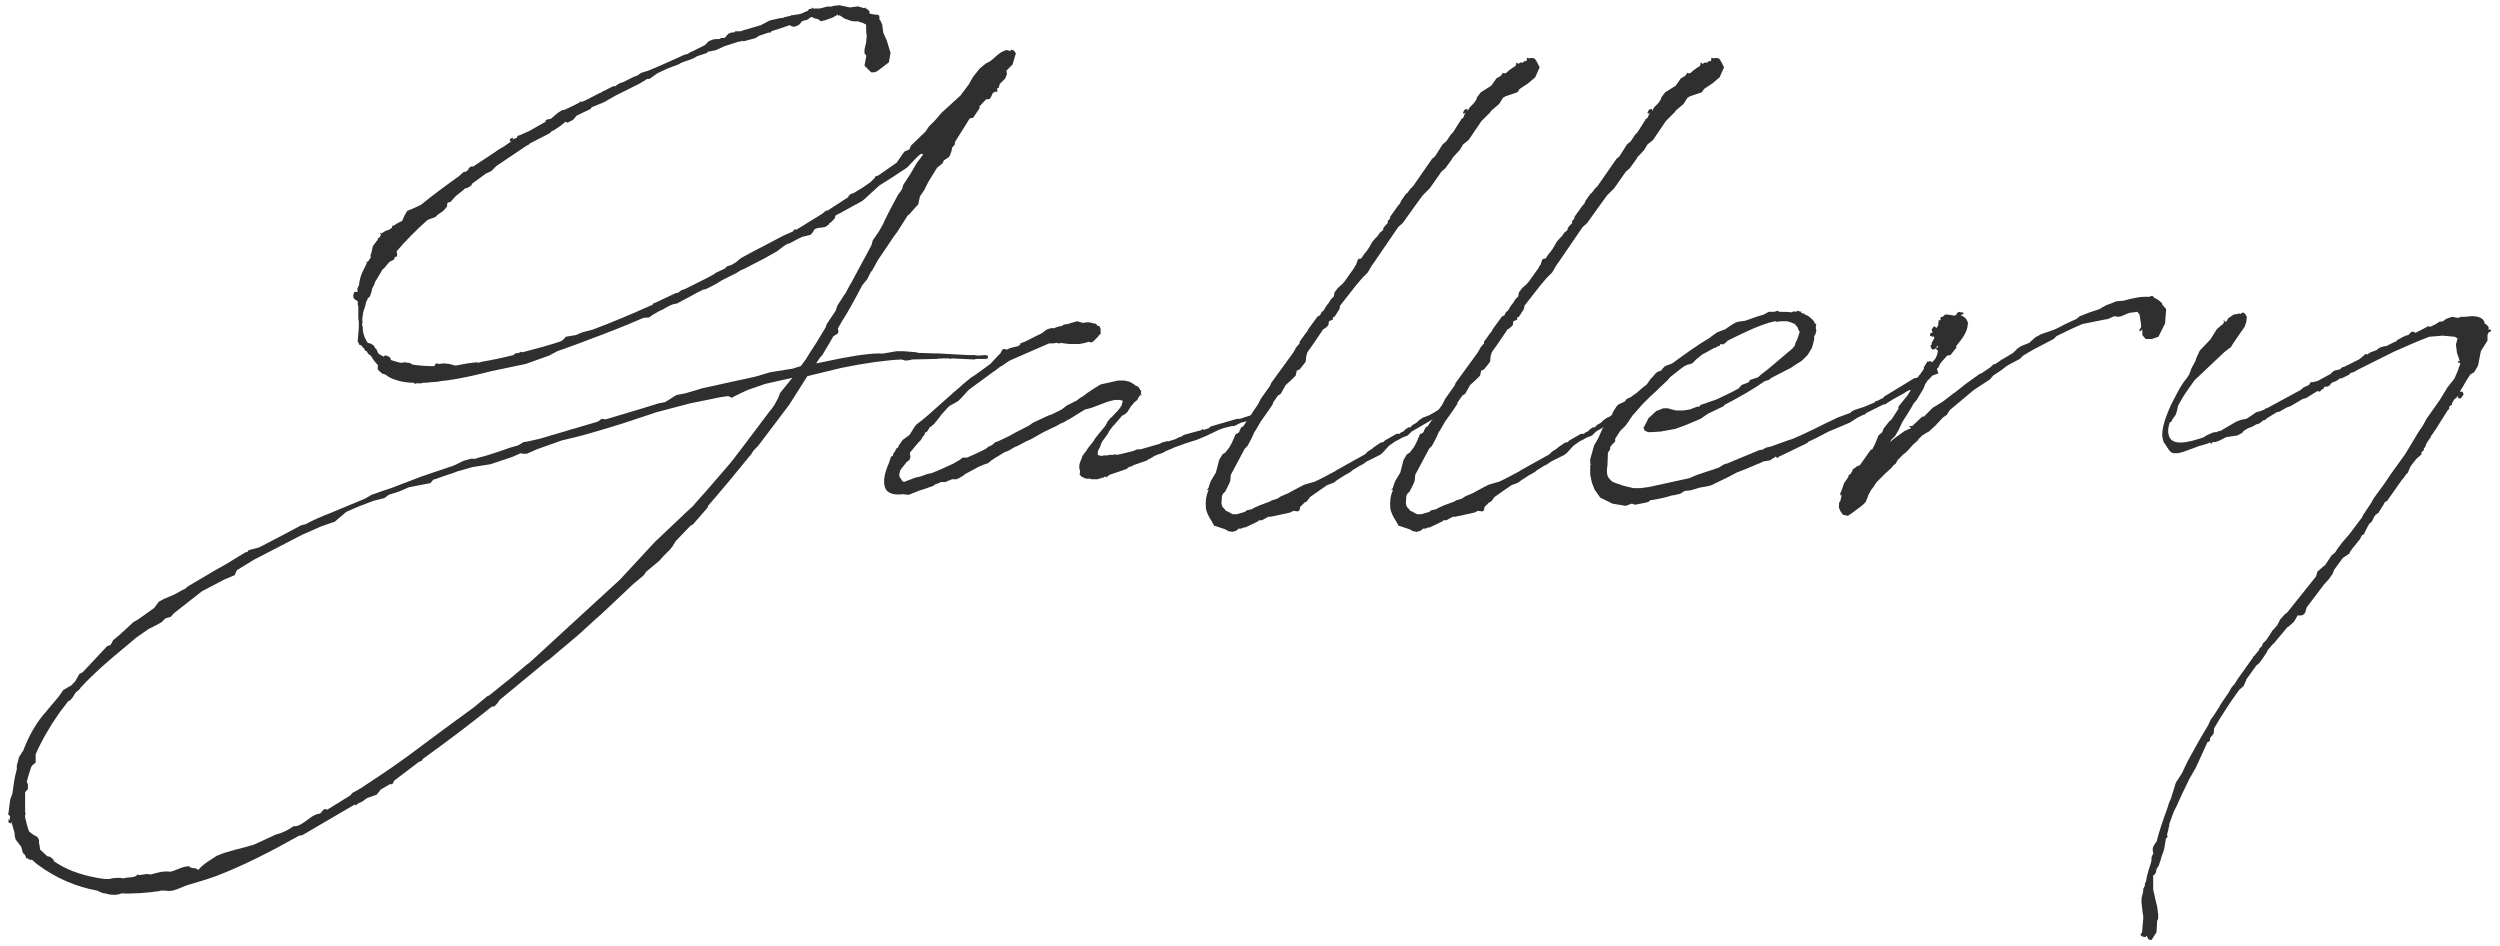 <svg width="222" height="84" viewBox="0 0 222 84" fill="none" xmlns="http://www.w3.org/2000/svg">
<path d="M205.332 33.942L205.775 33.843L206.957 33.203L207.154 33.006L207.301 32.908L207.745 32.809L207.892 32.711L207.991 32.612L208.188 32.563L209.468 31.923L209.665 31.775L210.058 31.431L210.206 31.48L210.501 31.283L210.649 31.234L211.043 31.086L211.141 30.988L211.388 30.84L211.732 30.742H211.88L212.372 30.495C212.421 30.495 212.618 30.348 212.815 30.299L212.865 30.2L213.406 29.905L213.554 29.855L213.603 29.806L213.849 29.757L214.145 29.462H214.391L214.44 29.56C214.489 29.56 214.588 29.511 214.686 29.462L215.621 28.969L215.818 29.018L216.311 28.772L216.606 28.575L216.951 28.526L217.197 28.329L217.591 28.182L217.738 28.132L218.28 28.231L218.526 28.132H218.92C219.855 27.985 220.545 28.132 220.643 28.723V28.772H220.741L220.988 29.018V29.265H221.135L221.234 29.363L221.135 29.462L220.988 29.511L220.889 29.757V30.249L220.298 31.185L220.052 32.465L219.708 33.055L219.363 33.252L219.018 33.794L218.674 34.385L218.428 34.779H218.674L218.772 35.025L218.526 35.369H218.28V35.123L218.181 35.271L217.935 35.468L217.738 35.812V35.96L217.591 36.009C217.541 36.059 217.492 36.108 217.492 36.157V36.305L217.345 36.452L216.261 38.175L216.212 38.225C216.114 38.372 216.015 38.569 215.868 38.717L215.818 38.914H215.769L215.425 39.455V39.505L215.375 39.652L215.228 39.849V39.997L215.031 40.145V40.342L214.538 40.785L214.046 41.425L213.8 42.015L213.701 42.065L213.505 42.36L213.258 42.655L211.978 44.477L211.781 44.575L211.683 44.772L211.191 45.56L210.945 45.708C210.945 45.757 210.895 45.806 210.846 45.855L210.6 46.348L210.403 46.495L210.206 46.84V46.889L210.157 46.938L209.96 47.332V47.431L209.812 47.48L209.714 47.578L209.566 47.874L209.172 48.366L208.926 48.662L208.68 49.006L208.631 49.154L208.04 49.548L207.252 50.631L207.154 50.926L206.809 51.419L206.366 51.911L204.84 53.929L204.692 54.422L204.495 54.618L204.151 54.668L204.052 54.618L203.708 55.209L203.215 55.652L203.117 55.702L202.329 56.637L201.886 57.178V57.129L201.345 57.769L201.295 57.917L200.901 58.508L200.606 58.902L200.36 59.099L199.474 60.329V60.379L199.228 60.92L198.834 61.265C198.046 62.348 197.308 63.48 196.618 64.662L196.569 65.154L196.274 65.499L196.225 65.794L196.077 65.892H196.028L194.994 68.157L194.403 69.191L193.763 70.52L193.271 71.603L193.025 72.095L192.68 73.031L192.631 73.178V73.326L192.581 73.474L192.532 73.769L192.483 73.917L192.434 74.114L192.483 74.311L192.335 74.459L192.188 75.345L192.138 75.541L191.941 76.083L191.892 76.28L191.695 76.871L191.498 77.166L191.449 77.462L191.301 77.708H191.203V78.988L191.4 79.874L191.548 80.465L191.646 81.154V81.597L191.548 81.794V81.942L191.498 82.778L191.055 83.468H190.908L190.76 83.369L190.612 83.074L190.514 83.222L190.268 83.172L190.12 83.074L190.071 83.025L190.218 82.778L190.317 81.597V81.302L190.268 81.055L190.169 80.169V79.775L190.317 79.135V78.939L190.465 78.643V78.446L190.563 78.299C190.612 77.905 190.711 77.56 190.809 77.215C190.908 76.92 191.006 76.674 191.055 76.379V76.132L191.154 75.886C191.154 75.886 191.203 75.886 191.203 75.837L191.154 75.394L191.203 75.197L191.4 74.852L191.498 74.754C191.745 73.769 192.089 72.785 192.434 71.849C192.532 71.505 192.631 71.209 192.778 70.914L193.221 69.486L193.418 69.191L193.763 68.649L194.108 67.911L194.255 67.615C194.846 66.532 195.437 65.449 196.077 64.415L196.323 63.874L196.52 63.628L197.061 62.791L197.16 62.594L197.455 62.151L197.898 61.511L198.145 61.068L198.341 60.822C198.391 60.822 198.391 60.772 198.44 60.723L198.588 60.477L198.785 60.182L200.015 58.459L200.065 58.409V58.311L200.163 58.262L200.606 57.72V57.622L200.852 57.375L200.951 57.129L201.246 56.834L201.541 56.391L201.788 55.997L201.935 55.849L202.231 55.505L202.477 55.012L202.871 54.569L203.117 54.372L205.677 51.172L205.775 50.779L206.268 50.335L206.465 50.188L207.055 49.302L207.203 49.203L207.4 49.006L207.548 48.76L207.991 48.169L208.286 47.825L208.631 47.431L209.665 46.052L209.714 46.003L209.861 45.708L210.551 44.674L210.797 44.231L211.732 42.951L212.225 42.212L213.603 40.292L214.785 38.323L215.129 37.831L215.474 37.191L216.655 35.517L217.345 34.385L217.935 33.646L217.985 33.548L218.28 32.858L218.329 32.662L218.477 32.317L218.428 32.218H218.28V32.071H218.428L218.181 31.332L218.083 30.594L218.181 30.249L218.231 30.052L217.985 29.905L216.901 29.806L215.72 29.905C214.637 30.299 213.603 30.791 212.569 31.234L209.418 32.809L208.975 33.055L208.778 33.105L208.68 33.154L208.631 33.252L207.941 33.597H207.794L207.449 33.843L207.154 33.942L207.006 34.04L206.858 34.237L206.661 34.335H206.465L206.366 34.385V34.483L206.12 34.631L206.021 34.779L205.775 34.729L205.628 34.828L204.741 35.369L204.495 35.419L203.412 36.059L203.018 36.206L202.428 36.551L202.181 36.6L201.295 37.142L201.148 37.289L200.951 37.339L200.852 37.437L200.655 37.585L200.557 37.634L200.36 37.683L200.015 37.88L199.621 38.028L199.228 38.274L199.129 38.422L198.686 38.668L197.701 38.815L197.012 39.16L196.717 39.258H196.52L196.421 39.308V39.406L196.274 39.357L196.323 39.308H196.225C195.929 39.455 195.585 39.505 195.289 39.603L194.501 39.898L193.812 40.145L193.418 40.243H192.975L192.778 40.145L192.631 39.997L192.138 39.258C192.138 39.209 192.089 39.16 192.089 39.111C191.892 38.569 192.04 37.683 192.631 36.305C192.828 35.812 193.123 35.32 193.369 34.828C193.615 34.385 193.763 34.089 194.206 33.548L194.403 33.252L194.6 32.711L194.945 32.071L195.043 31.775L195.338 31.135L196.274 30.151L196.865 29.215L197.209 28.92L197.406 28.772L197.505 28.575L197.406 28.477H197.554V28.575L197.751 28.526V28.477L197.849 28.28L198.341 27.935L198.883 27.837L198.932 27.886L199.08 27.788C199.178 27.738 199.228 27.738 199.326 27.837C199.375 27.886 199.425 27.935 199.425 27.985C199.474 28.034 199.474 28.083 199.474 28.083H199.523L199.474 28.575L199.326 29.018L198.981 29.511L198.538 30.151L198.145 30.742V30.791L197.751 31.086L197.505 31.283L194.895 33.745L194.748 33.942C194.452 34.385 194.108 34.828 193.812 35.32L193.418 36.009L193.32 36.452L193.221 36.797L193.123 36.945L192.877 37.289L192.828 37.437L192.729 37.486H192.68C192.532 37.929 192.483 38.323 192.581 38.618C192.729 39.308 193.468 39.554 195.289 38.963L195.732 38.815L195.831 38.717L196.471 38.422L196.717 38.372H196.865L197.012 38.274H197.16L198.588 37.437L198.981 37.289L199.474 37.191L199.72 37.043L200.36 36.6L200.754 36.502L201.098 36.354L201.197 36.255H201.295L204.298 34.631L204.348 34.582L204.594 34.385L205.037 34.188L205.185 33.942H205.332Z" fill="#2F2F2F"/>
<path d="M168.036 38.963L167.938 39.062L167.839 39.258L168.233 38.914L168.922 38.422L169.119 38.274L169.218 38.225H169.316V38.175L169.71 38.028L169.513 37.831H169.808L170.695 36.994H170.842L171.63 36.206L172.516 35.665L173.353 35.025L173.451 34.926H173.501L174.436 34.188L174.485 34.139L175.864 33.154V33.203L176.75 32.612L176.996 32.366L177.193 32.317L177.636 32.022L177.735 31.923H177.784L178.768 31.332L179.162 30.939L179.458 30.742L180.196 30.446L180.738 29.954L181.279 29.659L182.313 29.314L182.756 29.117C183.101 28.92 183.691 28.625 184.381 28.329L184.676 28.083L185.562 27.738L186.448 27.443L186.596 27.345L187.039 27.099L187.581 26.902L187.925 26.754L188.565 26.705C189.402 26.459 190.19 26.311 190.83 26.36L191.125 26.262L191.322 26.459C191.568 26.557 191.765 26.705 191.913 26.852C191.962 26.902 192.011 26.951 192.011 27.049L192.356 27.443L192.258 28.723L191.667 29.905L191.076 30.102H190.535L190.239 29.757V29.265L189.993 29.462V29.215L190.091 29.166L190.141 28.92L190.091 28.575L189.993 27.935L189.796 27.689L189.058 27.788L188.368 28.083L188.122 28.132L187.728 28.083L187.187 28.329L186.891 28.378L184.922 28.772C183.987 29.166 183.199 29.56 182.904 29.708L182.608 29.855L182.362 30.102L180.393 31.135L179.655 31.578L179.359 31.874L178.424 32.366L178.178 32.514L177.735 32.858L176.996 33.351L176.701 33.695L175.273 34.631L173.156 36.403L172.861 36.846L172.516 37.092L171.876 37.782L171.285 38.323L171.088 38.422L170.695 38.668L170.35 39.012L170.301 39.111L169.907 39.455L169.464 39.948L169.218 40.194L169.021 40.342L168.528 40.834L168.331 41.178L168.135 41.326L167.938 41.572L167.445 42.015L166.608 42.852L166.362 43.246L166.165 43.492L165.919 43.935L165.821 44.231L165.771 44.329L165.673 44.575L165.378 44.871L164.59 45.462L164.098 45.806L163.655 45.708L163.408 45.363V45.314C163.31 45.166 163.261 45.019 163.31 44.822V44.625L163.408 44.526L163.556 43.935L163.458 44.034L163.408 43.837L163.556 43.492L163.753 42.902L164.098 42.409L164.147 42.311V42.212L164.344 42.065L164.491 41.819V41.72L164.935 41.375H165.033L165.181 41.277L165.771 40.44L166.116 39.948L166.264 39.898L166.51 39.406L166.805 38.668L167.15 38.372L167.248 38.077L167.79 37.388L167.938 37.289L168.578 36.305V36.108L169.415 35.074L169.907 34.237L170.104 33.942L170.35 33.498L170.399 33.351L170.498 33.252L170.842 32.76V32.612L171.138 32.12L171.433 32.071L171.581 32.169L171.876 31.825L172.024 31.48L172.073 31.234V31.086L171.876 30.988L172.024 30.84L171.975 30.939L172.122 30.742L172.073 30.692L171.876 30.939C171.63 31.185 171.433 30.939 171.433 30.692L171.531 30.594V30.495L171.581 30.348L171.728 30.102L171.778 30.003L171.679 29.855L171.63 29.905L171.384 29.806V29.659L171.482 29.56L171.679 29.511H171.581L171.679 29.462H171.581L171.531 29.265L171.728 28.969L171.975 29.117L172.122 28.871V28.674L172.171 28.526L172.073 28.477L172.319 28.428V28.182L172.418 28.132H172.516L172.713 27.935H172.959L173.304 27.985L173.55 28.034L173.747 27.935V27.837L173.944 27.689L174.141 27.738H174.288L174.387 27.837L174.338 27.886L174.091 27.985C174.485 28.132 174.682 28.378 174.731 28.625L174.781 28.674L174.731 28.822C174.731 29.412 174.239 30.102 173.698 30.742L173.747 30.84L173.205 31.529L172.91 31.578L172.467 32.071L172.27 32.317L172.122 32.662H172.073C171.827 33.006 171.581 33.4 171.285 33.695C171.285 33.745 171.236 33.695 171.236 33.695L170.941 34.139L170.842 34.434L170.645 34.779L170.202 35.517L169.907 35.862L169.808 36.059L169.513 36.551L168.922 37.486L168.578 38.225L168.282 38.717L168.036 38.963Z" fill="#2F2F2F"/>
<path d="M143.87 38.274L143.426 38.963V39.209L143.18 39.455L143.033 39.652C142.983 39.652 142.983 39.702 142.983 39.751V39.898L142.786 40.194L142.737 41.425C142.688 41.474 142.639 42.163 142.836 42.409C143.131 42.754 142.983 42.754 144.214 43.148L145.051 43.345H145.691L146.43 43.246L150.023 42.459L150.713 42.163L152.633 41.523L153.026 41.277L153.223 41.178H153.322L156.276 39.948H156.473L156.817 39.751L157.26 39.652L158.885 39.062L159.082 39.012C160.854 38.274 161.543 37.831 163.266 37.043L164.35 36.649L164.399 36.551L164.694 36.403L165.58 36.108L166.516 35.714V35.615H166.663L167.254 35.32L167.303 35.222L169.962 33.597L170.208 33.548C170.553 33.351 170.897 33.105 171.291 32.809C171.39 32.711 171.537 32.76 171.586 32.858V32.809L171.783 32.662L171.98 32.711L172.128 33.154L171.882 33.252L171.439 33.4L171.193 33.498L170.06 34.286L169.814 34.631H169.568L169.371 34.729C168.928 35.025 168.436 35.271 167.993 35.517L167.943 35.566L167.599 35.763L167.402 35.911H167.254L165.679 36.699L165.63 36.797L165.433 36.846L165.039 37.043L164.94 37.092L164.251 37.535L162.38 38.323C161.79 38.618 161.199 38.963 160.608 39.209L160.46 39.357L157.999 40.538L157.802 40.686L157.703 40.538L157.162 40.883L156.571 40.982L156.177 41.178H156.128C155.488 41.474 154.848 41.72 154.208 41.966L153.47 42.36L151.943 43.099L151.55 43.197L150.959 43.295L150.122 43.542L149.63 43.591L149.433 43.689L149.236 43.837L148.596 43.985H148.497C147.906 44.182 147.217 44.329 146.528 44.428L146.38 44.575L146.134 44.625H146.183L145.199 44.822L144.903 44.723L144.362 44.92L143.18 44.723L142.097 44.182L141.605 43.492L141.359 42.852L141.211 42.163V41.326L141.26 41.228L141.211 41.129V40.785L141.556 39.554L141.9 38.963L142.294 38.077L142.59 37.585L142.688 37.486L142.836 37.092L143.131 36.846L143.279 36.502L143.574 36.059L143.722 35.911L144.263 35.665L144.46 35.419L144.805 35.271L145.199 34.975L145.297 34.926L145.79 34.483L146.233 34.139L146.577 33.646L146.774 33.449L147.02 33.154L147.217 33.006L147.513 32.908L147.611 32.76L147.857 32.514L148.251 32.366L148.497 32.268C149.58 31.48 150.713 30.643 151.894 29.954L151.993 29.855L152.485 29.511L153.125 29.265C153.174 29.265 153.223 29.265 153.223 29.215L153.814 28.822L154.159 28.625L154.306 28.575L154.996 28.477C155.537 28.28 156.079 28.083 156.62 27.935L157.063 27.689H157.556L157.851 27.591L157.999 27.689C158.393 27.689 158.786 27.689 159.131 27.738L159.18 27.689L159.328 27.64L159.426 27.689L159.574 27.64L159.623 27.591L159.919 27.689V27.64H159.968L159.919 27.738L160.066 27.837H160.214L160.263 27.935H160.313L160.608 28.083L160.657 28.132C160.903 28.329 161.1 28.477 161.15 28.723L161.297 28.772L161.248 28.871H161.297L161.248 28.92V29.166L161.297 29.363L161.199 29.708L161.1 29.855V30.151L160.903 30.889L160.51 31.529L160.017 32.022L159.476 32.366L159.033 32.662L157.31 33.548L157.063 33.745L156.719 33.843C155.586 34.631 154.356 35.32 153.125 35.96L153.076 36.059L151.648 36.748L151.008 37.191L149.728 37.732L148.793 38.077L147.463 38.323L146.676 38.372H146.331L146.036 38.225L145.937 37.978L146.036 37.831L146.38 37.142L147.07 36.502L147.71 36.255H148.103L148.448 36.354L148.842 36.452H149.482L150.073 36.354L150.713 36.108H150.91L151.008 35.96L152.436 35.468L153.765 34.828L154.405 34.483L154.651 34.188L155.291 33.942L155.39 33.745L156.128 33.498L156.325 33.302L156.965 32.809L159.18 30.939L159.377 30.692L159.476 30.348L159.574 30.2L159.82 29.462L159.771 29.412L159.722 29.314L159.623 29.068L159.377 28.772L159.033 28.625L158.688 28.526H158.146L157.802 28.575L157.605 28.526C156.276 28.822 154.848 29.56 154.011 29.954L153.42 30.249L153.273 30.397L153.026 30.594L152.83 30.545C152.78 30.594 152.78 30.594 152.731 30.594V30.692L152.436 30.791L152.337 30.889H152.239L151.156 31.48L150.614 31.923L150.27 32.268L149.777 32.415L149.58 32.514C149.137 32.809 148.743 33.154 148.3 33.498L148.054 33.794L147.414 34.385L147.07 34.729L146.528 35.222L145.839 35.911L145.15 36.699L145.002 36.846L144.706 37.289L144.362 37.782L143.87 38.274Z" fill="#2F2F2F"/>
<path d="M133.008 42.803H133.058C133.698 42.508 134.338 42.163 134.978 41.818L135.027 41.769L137.587 40.342L137.833 40.095L138.227 39.849L138.325 39.751L138.965 39.308L139.211 39.258L139.359 39.111L140.393 38.52H140.639L140.836 38.372L140.984 38.323L141.181 38.126L141.476 37.929L141.575 37.978L141.821 37.732L142.165 37.535L142.362 37.338L142.707 37.092L143.248 36.895L143.691 36.649C144.036 36.452 144.381 36.206 144.725 35.96C144.774 35.911 144.824 35.911 144.873 35.911L145.021 35.714H145.168L145.316 35.763L145.464 35.96L145.415 36.157L145.218 36.305L145.021 36.354L144.873 36.452L144.775 36.551H144.676C143.741 37.191 142.707 37.732 141.722 38.323L141.378 38.668L140.885 38.865L140.541 39.062C140.295 39.16 140.098 39.308 139.901 39.455C139.556 39.652 139.261 40.194 138.916 40.391L137.735 40.981L137.39 41.228L137.095 41.375L136.455 41.769L136.356 41.868L136.208 41.966L135.765 42.212L135.076 42.655L134.83 42.852L134.19 43.098L133.845 43.345L133.698 43.443L132.713 44.132L132.418 44.526L132.221 44.625L131.827 45.018L131.778 45.314L131.63 45.412L131.236 45.363L130.941 45.511L130.055 45.708L129.119 45.905L129.07 45.855L128.43 46.2H128.184L128.085 46.298L126.953 46.84H126.805L126.608 46.938H126.362L126.215 47.086L126.018 47.185H125.968L125.771 47.234L125.624 47.185H125.476L125.328 47.086L125.131 46.988L124.393 46.742L124.196 46.692L123.95 46.249C123.753 45.954 123.507 45.511 123.458 45.117C123.408 44.575 123.458 44.034 123.704 43.492H123.556V43.443H123.605L123.704 43.295L123.753 43.098L123.901 42.705L124.344 41.966L124.639 40.834L124.935 40.342L125.181 40.194L125.525 39.751L125.771 39.308L126.116 38.52H126.215L126.411 38.372L126.461 38.225L126.608 37.929L126.756 37.88L127.495 36.797L127.642 36.551L128.085 35.911L128.331 35.418L129.168 34.237L129.267 33.991L131.236 31.283L131.482 30.84L131.778 30.495V30.348L132.27 29.658L132.467 29.412L132.565 29.215L133.353 28.132L133.599 27.985L133.747 27.689L133.845 27.64L133.993 27.443L134.042 27.345L134.239 27.049L134.288 27L134.436 26.803L134.535 26.606L134.83 26.311V26.262L134.879 25.966L135.175 25.572L135.568 25.228L135.815 24.932L136.651 23.751V23.701L136.799 23.505L136.947 23.061L137.095 22.963H137.242C137.39 22.717 137.587 22.471 137.784 22.225L137.981 21.929L138.227 21.486L138.522 21.142L138.719 20.945L138.916 20.649L139.113 20.502C139.162 20.452 139.162 20.403 139.211 20.403V20.255L139.408 20.009L139.605 19.812V19.615L139.802 19.418V19.271L140.541 18.237L140.688 18.089L140.787 17.843L141.23 17.203L141.328 17.154L141.624 16.76L141.87 16.514L143.544 14.101L143.79 13.905L144.479 12.822L144.824 12.526L145.218 11.935L145.415 11.738L146.005 10.803L146.104 10.655V10.606L146.301 10.458L146.35 10.36L146.448 10.114L146.547 9.966L146.35 10.114L146.301 10.015V9.966L146.448 9.72L146.695 9.671V9.868L146.891 9.523L147.236 9.178L147.482 8.834L147.531 8.637L147.876 8.194L148.811 7.603L149.255 6.963L149.599 6.766L149.698 6.668L149.796 6.52V6.471H149.845L149.944 6.52L150.141 6.471L150.338 6.274L150.682 6.028L150.928 5.88L151.027 5.683L150.978 5.585H151.125L151.175 5.683L151.421 5.535L151.568 5.585L151.618 5.535C151.716 5.486 151.716 5.388 151.815 5.437H151.913L151.962 5.289V5.141H152.11V5.191L152.356 5.141L152.651 5.191L152.848 5.486L153.095 5.978L152.701 6.865L152.061 7.406L151.322 7.898L151.125 8.194L150.091 8.538L149.845 8.686L149.501 9.228L148.811 9.818L148.713 9.966L147.925 10.754L146.793 12.428L146.301 12.822L146.005 13.314L145.365 14.003V14.052L144.725 14.938L144.381 15.234L143.347 16.711L142.707 17.351L141.919 18.434L140.935 19.812L140.541 20.157L138.522 23.111L138.178 23.603L137.833 24.194L137.341 24.686L136.799 25.326L135.371 27.148L135.322 27.443L134.879 28.132L134.731 28.181V28.378L134.387 28.526L134.338 28.871L134.141 29.068L133.944 29.215H133.895L132.959 30.594L132.467 31.283L132.368 31.628L132.319 32.12L132.171 32.317L131.778 32.809L131.531 32.908L131.433 33.351L131.039 33.745L130.547 34.188L130.104 34.975L129.858 35.123L129.415 35.763V35.861L129.021 36.452L128.43 37.289C128.43 37.289 128.43 37.338 128.381 37.338L127.839 38.274C127.79 38.323 127.741 38.372 127.741 38.422L127.495 38.963L127.15 39.603L126.904 39.849L125.673 42.163L125.624 42.705L125.525 42.951L125.181 43.64L124.984 43.837L124.885 44.034L124.836 44.723L124.935 45.018L125.131 45.215L125.23 45.363L125.378 45.412L125.821 45.658H126.215L126.904 45.462L127.101 45.314L127.544 45.215L127.691 45.117L128.233 44.871L129.168 44.526L129.316 44.428L129.808 44.28L130.104 44.083L130.793 43.788L131.236 43.541L132.171 43.049L133.008 42.803Z" fill="#2F2F2F"/>
<path d="M116.633 42.803H116.683C117.323 42.508 117.963 42.163 118.603 41.818L118.652 41.769L121.212 40.342L121.458 40.095L121.852 39.849L121.95 39.751L122.59 39.308L122.836 39.258L122.984 39.111L124.018 38.52H124.264L124.461 38.372L124.609 38.323L124.806 38.126L125.101 37.929L125.2 37.978L125.446 37.732L125.79 37.535L125.987 37.338L126.332 37.092L126.873 36.895L127.316 36.649C127.661 36.452 128.006 36.206 128.35 35.96C128.4 35.911 128.449 35.911 128.498 35.911L128.646 35.714H128.793L128.941 35.763L129.089 35.96L129.04 36.157L128.843 36.305L128.646 36.354L128.498 36.452L128.4 36.551H128.301C127.366 37.191 126.332 37.732 125.347 38.323L125.003 38.668L124.51 38.865L124.166 39.062C123.92 39.16 123.723 39.308 123.526 39.455C123.181 39.652 122.886 40.194 122.541 40.391L121.36 40.981L121.015 41.228L120.72 41.375L120.08 41.769L119.981 41.868L119.833 41.966L119.39 42.212L118.701 42.655L118.455 42.852L117.815 43.098L117.47 43.345L117.323 43.443L116.338 44.132L116.043 44.526L115.846 44.625L115.452 45.018L115.403 45.314L115.255 45.412L114.861 45.363L114.566 45.511L113.68 45.708L112.744 45.905L112.695 45.855L112.055 46.2H111.809L111.71 46.298L110.578 46.84H110.43L110.233 46.938H109.987L109.84 47.086L109.643 47.185H109.593L109.396 47.234L109.249 47.185H109.101L108.953 47.086L108.756 46.988L108.018 46.742L107.821 46.692L107.575 46.249C107.378 45.954 107.132 45.511 107.083 45.117C107.033 44.575 107.083 44.034 107.329 43.492H107.181V43.443H107.23L107.329 43.295L107.378 43.098L107.526 42.705L107.969 41.966L108.264 40.834L108.56 40.342L108.806 40.194L109.15 39.751L109.396 39.308L109.741 38.52H109.84L110.036 38.372L110.086 38.225L110.233 37.929L110.381 37.88L111.12 36.797L111.267 36.551L111.71 35.911L111.956 35.418L112.793 34.237L112.892 33.991L114.861 31.283L115.107 30.84L115.403 30.495V30.348L115.895 29.658L116.092 29.412L116.19 29.215L116.978 28.132L117.224 27.985L117.372 27.689L117.47 27.64L117.618 27.443L117.667 27.345L117.864 27.049L117.913 27L118.061 26.803L118.16 26.606L118.455 26.311V26.262L118.504 25.966L118.8 25.572L119.193 25.228L119.44 24.932L120.276 23.751V23.701L120.424 23.505L120.572 23.061L120.72 22.963H120.867C121.015 22.717 121.212 22.471 121.409 22.225L121.606 21.929L121.852 21.486L122.147 21.142L122.344 20.945L122.541 20.649L122.738 20.502C122.787 20.452 122.787 20.403 122.836 20.403V20.255L123.033 20.009L123.23 19.812V19.615L123.427 19.418V19.271L124.166 18.237L124.313 18.089L124.412 17.843L124.855 17.203L124.953 17.154L125.249 16.76L125.495 16.514L127.169 14.101L127.415 13.905L128.104 12.822L128.449 12.526L128.843 11.935L129.04 11.738L129.63 10.803L129.729 10.655V10.606L129.926 10.458L129.975 10.36L130.073 10.114L130.172 9.966L129.975 10.114L129.926 10.015V9.966L130.073 9.72L130.32 9.671V9.868L130.516 9.523L130.861 9.178L131.107 8.834L131.156 8.637L131.501 8.194L132.436 7.603L132.88 6.963L133.224 6.766L133.323 6.668L133.421 6.52V6.471H133.47L133.569 6.52L133.766 6.471L133.963 6.274L134.307 6.028L134.553 5.88L134.652 5.683L134.603 5.585H134.75L134.8 5.683L135.046 5.535L135.193 5.585L135.243 5.535C135.341 5.486 135.341 5.388 135.44 5.437H135.538L135.587 5.289V5.141H135.735V5.191L135.981 5.141L136.276 5.191L136.473 5.486L136.72 5.978L136.326 6.865L135.686 7.406L134.947 7.898L134.75 8.194L133.716 8.538L133.47 8.686L133.126 9.228L132.436 9.818L132.338 9.966L131.55 10.754L130.418 12.428L129.926 12.822L129.63 13.314L128.99 14.003V14.052L128.35 14.938L128.006 15.234L126.972 16.711L126.332 17.351L125.544 18.434L124.56 19.812L124.166 20.157L122.147 23.111L121.803 23.603L121.458 24.194L120.966 24.686L120.424 25.326L118.996 27.148L118.947 27.443L118.504 28.132L118.356 28.181V28.378L118.012 28.526L117.963 28.871L117.766 29.068L117.569 29.215H117.52L116.584 30.594L116.092 31.283L115.993 31.628L115.944 32.12L115.796 32.317L115.403 32.809L115.156 32.908L115.058 33.351L114.664 33.745L114.172 34.188L113.729 34.975L113.483 35.123L113.04 35.763V35.861L112.646 36.452L112.055 37.289C112.055 37.289 112.055 37.338 112.006 37.338L111.464 38.274C111.415 38.323 111.366 38.372 111.366 38.422L111.12 38.963L110.775 39.603L110.529 39.849L109.298 42.163L109.249 42.705L109.15 42.951L108.806 43.64L108.609 43.837L108.51 44.034L108.461 44.723L108.56 45.018L108.756 45.215L108.855 45.363L109.003 45.412L109.446 45.658H109.84L110.529 45.462L110.726 45.314L111.169 45.215L111.316 45.117L111.858 44.871L112.793 44.526L112.941 44.428L113.433 44.28L113.729 44.083L114.418 43.788L114.861 43.541L115.796 43.049L116.633 42.803Z" fill="#2F2F2F"/>
<path d="M96.999 39.308L97.146 39.111L97.196 39.012L97.294 38.865L98.18 37.782L98.377 37.388L98.525 37.24L98.574 37.142L98.722 37.043L99.313 36.403L99.51 36.157V36.058L99.559 36.108L99.706 35.615L99.657 35.566L99.411 35.517H98.968L98.377 35.665L96.95 36.206L96.605 36.305L96.359 36.354L94.931 37.24H94.882L94.488 37.486L94.143 37.634L93.799 37.831L92.666 38.372L91.534 39.012L91.091 39.209L90.353 39.603L90.106 39.702L89.516 40.046L89.22 40.145L88.334 40.686L88.039 40.883L87.743 41.129L87.3 41.277L86.857 41.474L85.676 42.114L85.577 42.212L85.085 42.508H84.986V42.557H84.543L83.953 42.803H83.559C83.411 42.901 83.214 42.951 83.066 43L82.87 43.148L81.885 43.492L81.688 43.541L80.95 43.837L80.851 43.886L80.703 43.935H80.556L80.26 43.886H80.211C79.423 43.985 78.783 43.837 78.586 43.295C78.389 42.655 78.586 41.917 78.931 41.129L79.128 40.538L79.276 40.489L79.325 40.292L79.522 39.997L79.62 39.8L79.719 39.751V39.8L79.817 39.554L80.162 39.062L80.703 38.668L80.802 38.569L81.196 37.929L81.393 37.683L81.786 37.388L82.377 36.895L84.593 34.926V34.877H84.642L85.282 34.335L85.43 34.188L86.266 33.498L86.66 33.252L87.94 32.317L87.99 32.268L88.58 31.628L88.826 31.381L89.023 31.037L89.122 30.988L89.466 31.037L89.614 30.938L89.959 30.84L90.156 30.791L90.402 30.741L90.599 30.594V30.495L90.993 30.348L92.568 29.56L92.863 29.314L93.06 29.215L93.454 29.117L93.553 29.166L93.651 29.117L94.094 28.969H94.242L94.488 28.822L94.833 28.772L95.128 28.674L95.473 28.575L95.669 28.526L96.162 28.674L96.457 28.625H96.753L96.95 28.674H97.048V28.723H97.245L97.393 28.822L97.442 28.92L97.639 28.969L97.737 29.215V29.658L97.59 29.757C97.54 29.905 97.393 30.003 97.048 30.348C96.9 30.446 96.753 30.397 96.703 30.348L96.162 30.495L95.817 30.545H94.931L94.143 30.446V30.495H93.946V30.446H93.848L93.503 30.495H93.159L92.469 30.791L91.682 31.135L90.549 31.628L89.762 31.972C89.466 32.12 89.22 32.317 88.925 32.514C88.876 32.563 88.876 32.563 88.876 32.514L88.433 32.858L88.383 32.908L88.285 32.957L86.07 34.581L85.873 34.778L85.43 35.271L85.085 35.615L84.74 35.812L84.297 36.058L84.15 36.206L83.706 36.698L83.608 36.797L83.51 36.945L82.919 37.683L82.771 37.782L82.673 37.88L82.525 37.978L82.426 38.175L82.279 38.372H82.18L82.082 38.618L81.885 38.865L81.786 39.062L81.54 39.308L81.294 39.603L80.802 40.194V40.292L80.851 40.588L80.802 40.686V40.785L80.703 40.883L80.506 41.031L80.359 41.228L80.113 41.523L79.916 41.818V41.917L79.866 42.015V42.311L79.965 42.458L80.113 42.705L80.26 42.803L81.294 42.409L81.737 42.311L82.426 42.065H82.476L82.722 42.015C83.362 41.769 84.002 41.474 84.642 41.178L84.888 41.031L85.233 40.834L85.479 40.637H85.873C86.414 40.391 87.005 40.145 87.546 39.849L87.793 39.652L88.137 39.505V39.455L88.236 39.406L88.383 39.258L88.58 39.209L89.319 38.865L89.713 38.668L90.057 38.471L91.386 37.782L91.731 37.535L93.109 36.895L93.405 36.797L94.291 36.354L94.734 36.009L95.62 35.566L95.866 35.369L96.26 35.123L96.506 34.926L97.097 34.532L97.737 34.138L99.263 33.794H99.854L100.297 33.892L100.642 34.089L100.839 34.237C101.036 34.286 101.134 34.385 101.233 34.581V34.631L101.331 34.68V34.877L101.282 35.025H101.38L101.331 35.123L101.282 35.074L101.183 35.172L101.085 35.32L100.986 35.517L100.691 35.763C100.642 35.861 100.543 35.96 100.445 36.058L100.1 36.6L99.805 36.846L99.657 36.895L99.066 37.585L98.968 37.683V37.732L98.87 37.782L98.574 38.175L98.476 38.323L98.377 38.52L97.983 39.062C97.885 39.16 97.836 39.308 97.786 39.406L97.639 39.8L97.59 39.849C97.491 40.046 97.442 40.243 97.491 40.342C97.491 40.489 97.442 40.391 97.639 40.44C97.688 40.44 97.737 40.489 97.786 40.489L98.033 40.44H98.377L98.476 40.391H98.82L99.066 40.342L99.165 40.391C99.51 40.342 99.805 40.243 100.248 40.145L100.642 40.046L100.986 39.898H101.282L103.005 39.406L103.153 39.308L103.694 39.16V39.209L104.334 39.012L104.728 38.815L104.925 38.766L105.122 38.618L106.746 38.175V38.077L106.894 38.175L107.337 38.028L107.485 37.88L109.848 37.191H110.094L111.325 36.797C111.374 36.797 111.423 36.797 111.473 36.846H111.571L111.62 37.191L111.423 37.338H111.03L110.193 37.535L109.602 37.831H109.405L108.617 38.028L108.223 38.175L107.091 38.717L106.254 39.062L105.319 39.357L104.236 39.751L104.039 39.849L103.546 40.046L103.3 40.194L102.906 40.342H102.857L102.513 40.489L102.119 40.735L101.971 40.785L101.873 40.883L100.593 41.326V41.425L100.543 41.375L100.15 41.523L100.1 41.621L99.263 41.917L98.525 42.163L98.279 42.36L98.23 42.409L98.18 42.311L98.033 42.36L97.934 42.458L97.836 42.409L97.786 42.458L97.442 42.557H96.9L96.802 42.508H96.457L96.211 42.409L96.014 42.311L95.866 42.114L95.916 41.868L95.866 41.671C95.817 41.474 95.817 41.326 95.916 41.031L96.063 40.686L96.113 40.489L96.457 40.046L96.605 39.8L96.999 39.308Z" fill="#2F2F2F"/>
<path d="M74.354 27.148C74.994 26.163 74.994 26.114 75.044 26.114L75.487 25.277L75.585 25.129L75.979 24.391L77.013 22.471L77.407 21.732V21.683L77.505 21.338L78.047 20.551C78.342 20.009 78.49 19.812 78.49 19.714L79.031 18.631L79.77 17.252L79.967 17.006L80.114 16.76L80.213 16.415L80.853 15.431L81.394 14.495L81.985 13.708L81.788 13.658C81.345 13.954 80.607 14.889 80.459 14.938C79.671 15.48 78.884 15.972 78.096 16.465L76.964 17.498L76.865 17.597L76.57 17.843L74.6 18.926L74.207 19.123L74.108 19.418L73.764 19.763L73.665 19.812L73.567 19.96L73.271 20.157L72.976 20.206L72.582 20.255L72.336 20.354L72.188 20.6L71.991 20.846L71.204 21.043L70.711 21.289L70.071 21.634H69.973L69.628 21.831L68.988 22.323L67.757 23.012L67.364 23.209L66.133 23.849L65.788 23.997L65.394 24.243L64.114 24.883L63.721 25.129L63.277 25.375L62.687 25.671L62.441 25.72L61.85 26.015L61.407 26.262L60.57 26.705L60.127 26.951L59.831 27C59.536 27.098 59.24 27.246 58.994 27.394L58.945 27.443L58.502 27.64L57.911 27.985L57.665 28.181L57.124 28.231C55.45 28.969 53.776 29.609 52.053 30.249C51.462 30.495 50.576 30.791 49.493 31.185L48.754 31.578L46.687 32.317L43.634 32.957C42.108 33.351 40.582 33.695 39.154 33.843L38.908 33.892L38.268 33.941H38.219C37.973 33.991 37.727 33.991 37.53 33.991L37.431 34.04H36.89V34.089H36.791V33.991C36.151 33.991 35.61 33.892 35.167 33.745C34.822 33.646 34.527 33.498 34.281 33.301L34.084 33.203H33.985L33.739 33.006L33.542 32.809V32.514L33.591 32.465C33.394 32.268 33.247 32.071 33.099 31.874V31.825C33.05 31.775 33.001 31.726 33.001 31.677L32.853 31.529L32.705 31.431L32.557 31.185L32.41 31.135L32.361 31.037H32.41L32.213 30.84L32.114 30.692C32.065 30.692 32.065 30.692 32.016 30.643H31.917L31.868 30.495C31.77 30.397 31.77 30.348 31.77 30.2C31.819 29.708 31.868 29.215 31.868 28.625L31.819 28.28V27.246L31.77 27.049V26.754L31.474 26.557L31.376 26.409V26.163L31.474 25.917H31.77L31.721 25.671L31.819 25.425L31.868 25.375C31.917 24.932 32.016 24.489 32.213 24.095L32.557 23.406V23.209L32.656 23.258L32.951 22.815H32.902V22.668L33.001 22.372L33.099 21.88L33.493 21.338H33.542V21.191L33.739 21.043L33.837 20.797L33.739 20.748L33.837 20.649V20.748L34.33 20.452H34.428L34.625 20.354L34.822 20.206V20.058L35.019 20.009L35.216 19.861L35.708 19.615L35.905 19.172L36.151 18.729L36.644 18.532L37.382 18.188C38.465 17.302 39.597 16.465 40.779 15.628L40.927 15.48L41.222 15.234L41.321 15.283L41.616 15.037V14.938L41.813 14.791H42.01L44.028 13.461L44.077 13.412L44.225 13.314L44.816 12.969L44.865 12.92L45.16 12.723L45.407 12.526H45.259L45.308 12.329L45.505 12.231H45.554V12.28L45.505 12.428L45.604 12.329L45.8 12.28L45.899 12.231L45.948 12.083L45.997 12.034H46.096L46.982 11.64L48.459 10.803V10.655L48.607 10.606L48.902 10.557L49.542 10.015L49.936 9.769H50.084L50.724 9.474L51.413 9.129L51.511 9.031H51.708L52.053 8.883L53.185 8.292L53.431 8.194L53.53 8.095H53.579L54.465 7.652H54.662L54.761 7.554L55.105 7.357L55.302 7.308L56.287 6.815L56.582 6.717L56.927 6.471L57.567 6.274C58.896 5.732 59.93 5.24 60.816 4.846L61.062 4.797L61.357 4.6H61.407L62.588 4.009L62.933 3.665L63.277 3.517L63.573 3.468H63.868L64.065 3.369H64.311C64.361 3.32 64.361 3.32 64.41 3.32L64.557 3.123L64.705 2.975L65.001 2.877H65.197L65.296 2.778H65.788L66.034 2.68L67.561 2.237L68.299 1.843L68.447 1.794L69.333 1.597H69.481L69.776 1.498L70.219 1.4L70.268 1.351H70.367L71.007 1.252L71.302 1.154L71.45 1.055H71.548L71.597 1.006L71.745 0.957L71.794 0.858L71.844 0.809L72.09 0.76V0.711L72.139 0.662L72.188 0.76H72.779L73.173 0.662L73.32 0.612L73.714 0.563V0.612L73.862 0.563L74.059 0.514L74.551 0.465L75.487 0.662L76.176 0.563L76.52 0.662L76.668 0.711H76.816L76.865 0.662H76.914L76.865 0.76L77.013 0.809L77.21 1.006V1.203C77.407 1.252 77.653 1.302 77.85 1.302C78.047 1.302 78.096 1.4 78.096 1.597V1.745L78.194 1.843L78.342 2.188L78.441 2.926L78.736 3.566L79.081 4.698L78.933 5.535L77.899 6.323L77.653 6.422H77.357L76.767 5.831L76.914 5.043V4.895L76.767 4.748V4.403L76.914 3.763L76.964 3.222L76.914 2.778V2.188L76.619 2.04L76.176 1.892H75.782L75.536 1.843L74.994 1.646L74.551 1.351L74.502 1.4L74.404 1.351V1.302H74.354L74.305 1.351L73.96 1.548L73.419 1.745L73.124 1.843H73.025L72.927 1.892L72.828 1.843L72.631 1.695L72.385 1.646L72.04 1.498L71.696 1.745L71.597 1.794H71.499L71.204 1.892L71.105 2.04L70.908 2.237L70.514 2.385L70.317 2.335L70.121 2.237L68.496 2.778L68.397 2.926L68.299 2.877L67.413 3.172L67.117 3.369L66.97 3.418L66.231 3.615L66.034 3.665L65.887 3.615L65.837 3.665L65.542 3.714L64.311 4.108L63.573 4.452L62.834 4.6L62.785 4.698L61.899 4.994L61.653 5.142L61.308 5.289L60.865 5.437L60.471 5.585L60.324 5.683L60.225 5.732L59.29 6.077L58.354 6.52L57.665 7.012H57.468L56.828 7.406L54.662 8.489L53.628 9.08L52.545 9.523L52.447 9.671L51.216 10.261L50.871 10.655L50.379 10.902L50.231 10.803L49.739 11.197L49.148 11.591L49.001 11.64L48.804 11.837L47.081 12.723C47.031 12.723 47.031 12.772 46.982 12.822V12.92L46.933 12.822C46.884 12.871 46.834 12.92 46.785 12.92L44.077 14.742L43.634 15.185L43.24 15.382H43.191L41.911 16.317L41.862 16.465L41.468 16.711H41.321C41.074 16.957 40.779 17.154 40.484 17.4L39.991 17.942L39.745 17.991L39.696 18.237V18.385L39.597 18.434L39.548 18.532L39.302 18.778L38.859 19.074L38.662 19.271L38.12 19.468L37.924 19.566C36.939 20.452 36.004 21.388 35.216 22.323L35.265 22.52V22.766L35.068 22.815L34.97 23.061L34.576 23.258L34.084 23.849L33.985 23.898L33.345 24.982C33.296 25.031 33.296 25.031 33.296 25.08L33.247 25.228L33.05 25.622L33.001 25.868L32.853 26.311L32.656 26.508L32.557 26.754L32.508 26.803V26.852L32.41 27.246L32.262 27.689C32.213 27.985 32.164 28.28 32.164 28.526L32.213 28.575L32.164 28.723V28.92L32.213 29.018V29.265C32.262 29.708 32.41 30.102 32.656 30.446L32.853 30.495L33.001 30.545L33.099 30.643H33.148L33.197 30.692L33.296 30.889L33.444 31.037L33.542 31.283L33.641 31.431L34.084 31.677L34.133 31.578H34.33L34.625 31.726L34.674 31.825L34.724 31.972C35.019 32.071 35.314 32.169 35.61 32.218L36.004 32.169L36.2 32.218H36.348L36.545 32.317L36.594 32.366C37.185 32.465 37.825 32.514 38.465 32.514H38.564L38.711 32.268L39.007 32.317L39.401 32.268L39.893 32.317L40.434 32.465C40.533 32.465 40.631 32.415 40.73 32.415L41.517 32.268L41.911 32.218L42.354 32.169L42.453 32.218L42.797 32.12C43.684 31.972 44.619 31.775 45.604 31.529L45.751 31.381L46.096 31.332L46.244 31.234L46.391 31.283C47.524 30.988 48.656 30.692 49.837 30.298L50.133 30.052L50.231 29.905L51.117 29.757L51.708 29.511L52.644 29.265C54.367 28.625 56.09 27.886 57.862 27.098L57.961 27.049L58.059 26.901H58.157L60.028 26.015H60.176L60.52 25.769L60.816 25.671L62.687 24.735L63.425 24.341L63.524 24.243L64.361 23.849L64.557 23.652L65.001 23.505L65.394 23.258L65.739 22.963L65.985 22.815L67.265 22.126L67.757 21.88L69.431 20.994L69.628 20.895L70.416 20.551L70.514 20.403L70.613 20.354L70.711 20.403L73.025 18.975L73.32 18.729L73.517 18.68L75.339 17.498V17.4L75.437 17.351L75.487 17.252L75.782 17.154L76.274 16.858C76.619 16.662 76.964 16.415 77.308 16.169L77.702 15.775V15.677L77.997 15.578L79.622 14.446L80.065 13.806L80.311 13.461L80.754 13.265L80.902 12.92L82.182 11.689L82.477 11.246L83.019 10.705L83.61 10.015L85.284 8.489L86.022 7.505L86.416 6.815L87.007 6.077L87.548 5.634L87.844 5.486L87.991 5.388L88.287 5.142C88.68 4.748 89.074 4.502 89.37 4.452C89.517 4.452 89.616 4.502 89.714 4.551L89.764 4.403L90.059 4.502L90.207 4.748L89.911 5.732L89.37 6.274L89.419 6.569L89.271 6.963L88.779 7.455L88.68 7.8L88.533 7.849L88.582 8.145H88.336L88.139 8.292L88.04 8.538L87.893 8.785L87.548 8.834L86.957 9.474L87.007 9.572L86.416 10.458L86.121 10.508L85.924 10.803L85.874 10.902L84.791 12.625V12.822L84.545 13.117L84.496 13.412L84.348 13.806L84.25 13.954L83.807 14.249L83.708 14.495L83.216 14.889L82.428 16.169L82.084 16.858L81.69 17.449L81.542 18.138L81.099 18.631L80.705 19.074L80.607 19.123L79.671 20.6L79.376 20.994L77.948 23.111L77.407 24.095H77.357L77.013 24.785L76.57 25.326C75.93 26.557 75.142 27.985 74.797 28.477L74.404 29.166L74.453 29.412L74.404 29.609L74.01 29.855L73.025 31.529L72.877 31.677C72.73 31.874 72.582 32.071 72.484 32.268L72.976 32.169C75.24 31.677 77.013 31.381 78.145 31.381C78.244 31.431 78.391 31.381 78.49 31.381L79.622 31.185H80.213L81.394 31.283L81.493 31.332L82.97 31.381H83.265L85.924 31.529H86.564L86.859 31.578L87.499 31.529L87.696 31.578L87.745 31.677L87.696 31.825L87.548 31.874H86.662L86.514 31.923L84.496 31.825L84.447 31.874L84.25 31.825H83.708C83.561 31.825 83.462 31.874 83.364 31.825L83.265 31.874H83.019L80.951 31.923L80.853 31.972L80.41 32.022L80.065 31.923C78.785 31.972 76.914 32.218 74.748 32.661L71.696 33.4L70.071 35.96L67.314 39.603L67.019 39.898C67.019 39.948 66.97 39.948 66.921 39.997L66.674 40.391L66.576 40.489C65.345 42.015 64.114 43.492 62.834 44.969L62.884 45.018L61.554 46.545L61.308 46.692L60.028 48.022L59.684 48.563L59.487 48.809L58.896 49.4L58.551 49.794L57.37 50.778L57.173 51.074L56.237 51.861C54.022 53.929 53.924 54.077 52.693 55.16L51.56 56.194L51.216 56.489V56.538H51.167L48.656 58.655H48.607L44.373 62.151L44.127 62.495L43.88 62.742H43.684C41.665 64.366 39.499 65.991 37.579 67.369L37.431 67.566L37.185 67.665L34.92 69.388H34.97V69.437L34.822 69.634H34.625L33.788 70.126L33.69 70.274L33.444 70.569L32.607 70.865L32.114 71.209L31.868 71.308L31.721 71.406L31.622 71.505H31.524L31.573 71.455H31.474L26.847 74.163L26.551 74.212C24.188 75.541 21.727 76.822 19.167 77.806C18.33 78.102 17.493 78.348 16.656 78.594C16.213 78.742 15.77 78.988 15.327 79.086C14.785 79.185 14.588 78.988 14.096 79.135C13.111 79.283 11.831 79.382 10.797 79.332C10.354 79.529 9.813 79.48 9.32 79.332C9.074 79.332 8.877 79.185 8.631 79.086C6.76 78.742 4.988 78.003 3.265 76.723L2.822 76.329L2.724 76.378L2.527 76.28L2.379 76.181V76.231H2.28L2.33 76.181L2.28 76.083L2.231 75.935L2.034 75.738L1.887 75.197L1.394 74.557L1.296 74.163V73.966L1.099 73.277L1 72.981L0.951 73.129L0.754 73.031V72.735L0.804 72.785L0.902 72.834L0.853 72.735L0.902 72.538L0.853 72.44L0.754 72.341L0.705 72.243L0.754 72.194L0.902 71.012L1.099 70.471C1.197 69.732 1.296 68.994 1.493 68.305V67.96L1.591 67.615L1.69 67.222L1.887 66.926L1.985 66.729H2.034C2.576 65.252 3.364 63.972 4.102 63.185L4.299 62.938L5.136 61.954L5.284 61.757L5.628 61.265L6.317 60.871L6.662 60.526L7.056 59.837L7.351 59.689L9.517 57.375L9.813 57.277L10.059 56.834L10.601 56.391C10.994 56.046 11.29 55.751 11.831 55.258L12.324 54.963L13.702 53.978L14.096 53.437L14.539 53.191L15.474 52.797C16.262 52.354 16.36 52.305 16.41 52.305L16.705 52.058L19.117 50.631L20.004 50.138L21.776 49.055L21.973 49.006L22.071 48.858L23.007 48.612C25.271 47.431 25.764 47.185 26.748 46.643L27.142 46.545C27.881 46.151 28.57 45.855 29.21 45.609L32.41 44.28L33.001 43.935L34.133 43.541L34.724 43.345L37.431 42.311L39.893 41.474C40.09 41.425 40.287 41.375 41.124 40.932L41.813 40.735H42.256C42.354 40.686 42.453 40.637 43.24 40.44C43.88 40.243 44.176 40.145 45.16 39.8C45.407 39.702 45.702 39.652 45.997 39.554L46.49 39.258L46.834 39.209L47.917 38.963L53.087 37.437L53.431 37.191L53.776 37.24L57.074 36.255L58.502 35.812L59.044 35.714L60.077 35.074L60.865 34.926L62.342 34.483L64.804 33.941L67.068 33.449L68.397 33.055L70.219 32.76C70.367 32.76 70.465 32.711 70.613 32.661L71.105 32.514L71.548 31.923L71.942 31.283L72.484 30.446L73.32 29.068L73.419 28.772L74.207 27.591L74.354 27.148ZM61.308 35.812L58.305 36.6L55.499 37.535L53.579 38.126L51.708 38.668L49.887 39.111L47.671 39.898L46.785 40.292H46.391L46.244 40.243L45.456 40.588L43.536 41.228L41.961 41.474L40.582 41.868C40.484 41.917 40.385 41.966 39.893 42.114L38.465 42.606L38.219 42.901L36.397 43.246C36.2 43.295 36.053 43.394 35.462 43.64L34.527 43.935L34.133 44.231L33.148 44.477C32.361 44.772 31.573 45.068 30.736 45.462L29.702 46.348L29.505 46.397L28.52 46.742L26.847 47.48L22.564 49.695L21.037 50.631L20.84 51.074L19.905 51.468L17.936 52.502L15.425 54.471L15.179 54.766L14.687 54.914L14.342 55.258L13.604 55.652L13.21 55.849C12.767 56.145 12.717 56.194 12.077 56.637L11.142 57.425C9.764 58.557 8.385 59.738 7.154 61.068L7.105 61.166L6.711 61.511L6.465 61.905L6.219 62.2L6.071 62.249L5.284 63.283C4.447 64.465 3.708 65.745 3.167 66.975V67.615V67.714L2.871 67.96L2.773 68.108C2.625 68.551 2.477 68.994 2.379 69.437L2.477 69.634V70.077L2.33 70.225L2.231 70.372L2.231 72.095L2.28 72.243L2.231 72.341V72.588C2.33 73.031 2.428 73.425 2.576 73.819L2.625 73.868L3.019 74.163L3.314 74.311L3.364 74.409L3.413 74.459L3.462 74.606V74.852L3.511 75.049L3.56 75.443L4.2 76.034L4.447 76.083L4.742 76.329L4.791 76.477C5.776 77.166 7.007 77.658 8.631 77.954L9.271 78.052H9.764C9.96 77.954 10.65 77.905 10.945 78.003C11.388 77.855 11.93 78.003 12.225 77.658C12.471 77.806 12.914 77.511 13.357 77.658C13.948 77.511 14.49 77.314 15.13 77.412C15.72 77.265 16.213 76.92 16.804 76.92C16.951 77.215 17.444 76.969 17.591 77.265C18.034 76.723 18.674 76.378 19.265 75.985C20.299 75.541 21.48 75.345 22.564 75L24.484 74.114C25.074 73.966 25.567 73.72 26.059 73.375C26.305 73.375 26.551 73.326 26.748 73.178C27.29 72.883 27.782 72.292 28.422 72.243C28.619 72.095 28.717 71.701 29.062 71.898L31.13 70.618L31.277 70.421L31.819 70.126L31.967 70.028L32.065 69.978C33.247 69.191 34.477 68.403 36.102 67.222L39.548 64.662L42.108 62.791L43.29 61.806L43.437 61.757L45.456 60.132L46.736 59.049C46.982 58.901 47.179 58.705 49.69 56.391L55.056 51.468L58.157 48.12L60.964 45.462L61.554 44.92C61.899 44.477 62.293 44.083 62.637 43.689L64.804 41.178L65.197 40.686L65.345 40.489L66.133 39.455L68.397 36.452C68.496 36.354 68.594 36.255 68.644 36.108L68.742 36.009L69.087 35.369L69.284 34.877L70.367 33.548L67.954 34.089L66.379 34.631L65.247 35.172L65.001 35.32L64.656 35.172L63.967 35.271L61.308 35.812Z" fill="#2F2F2F"/>
</svg>
